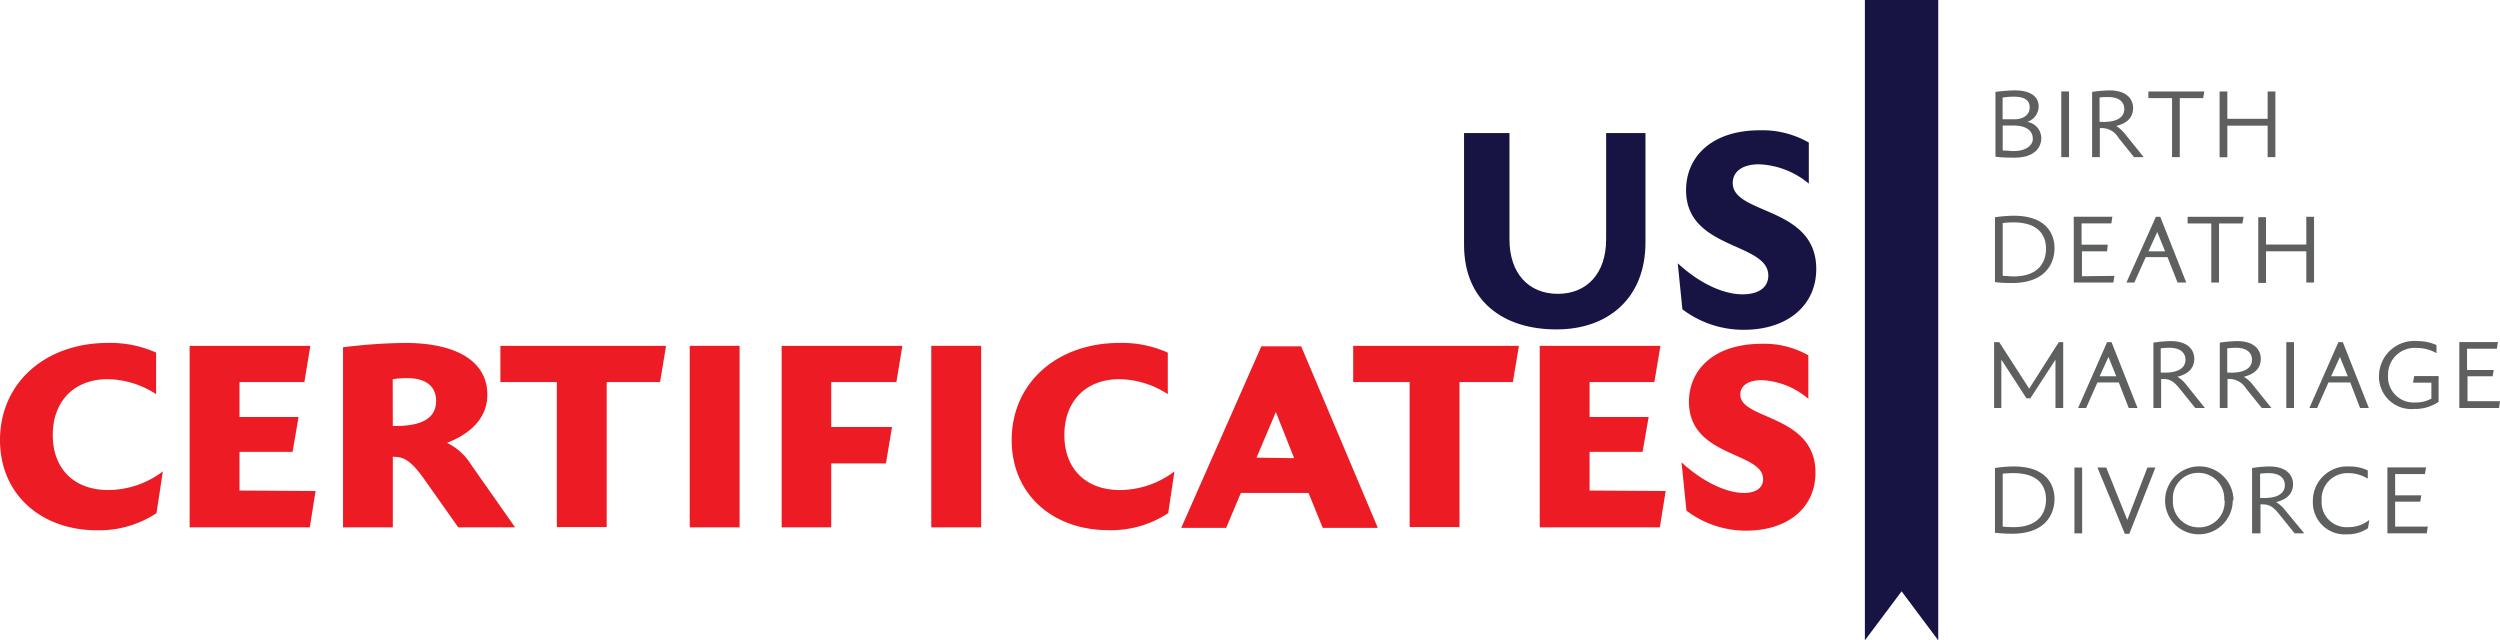 <svg xmlns="http://www.w3.org/2000/svg" viewBox="0 0 258.65 66.25"><defs><style>.cls-1{fill:#171444;}.cls-2{fill:#ed1c24;}.cls-3{fill:#5e5f5f;}</style></defs><g id="Layer_2" data-name="Layer 2"><g id="Layer_2-2" data-name="Layer 2"><polygon class="cls-1" points="192.94 0 192.94 66.25 196.74 61.18 200.53 66.25 200.53 0 192.94 0"/><path class="cls-2" d="M0,45.53c0-5.94,4.71-10.05,11.15-10.05a11.56,11.56,0,0,1,5,1v4.3a9.38,9.38,0,0,0-5-1.55c-3.49,0-5.69,2.29-5.69,5.78s2.2,5.69,5.75,5.69a9.43,9.43,0,0,0,5.64-1.93l-.66,4.32A10.73,10.73,0,0,1,10,54.86C4.35,54.86,0,51.22,0,45.53Z"/><path class="cls-2" d="M32.65,50.8l-.6,3.76H19.62V35.78H32.11l-.62,3.75H24.78v3.61h6.11l-.62,3.61H24.78v4Z"/><path class="cls-2" d="M53.29,54.56H47.41l-3.58-5.07c-1.43-2-2.17-2.23-3.19-2.23v7.3H35.49V35.93a55.7,55.7,0,0,1,6.41-.45c5.48,0,8.52,2,8.52,5.34,0,2.38-1.64,4-4.17,5A5.94,5.94,0,0,1,48.69,48ZM40.64,44.07c3.07.06,4.48-.84,4.48-2.6,0-1.37-.9-2.35-3-2.35a8.86,8.86,0,0,0-1.49.12Z"/><path class="cls-2" d="M68.29,39.53H62.77v15H57.61v-15H51.77V35.78H68.91Z"/><path class="cls-2" d="M71.36,35.78h5.16V54.56H71.36Z"/><path class="cls-2" d="M86,39.53v4.65h6.29l-.63,3.76H86v6.62H80.87V35.78H93.36l-.62,3.75Z"/><path class="cls-2" d="M96.35,35.78h5.16V54.56H96.35Z"/><path class="cls-2" d="M104.67,45.53c0-5.94,4.71-10.05,11.15-10.05a11.59,11.59,0,0,1,5,1v4.3a9.38,9.38,0,0,0-5-1.55c-3.49,0-5.7,2.29-5.7,5.78s2.21,5.69,5.76,5.69a9.4,9.4,0,0,0,5.63-1.93l-.65,4.32a10.73,10.73,0,0,1-6.17,1.76C109,54.86,104.67,51.22,104.67,45.53Z"/><path class="cls-2" d="M135.38,51h-7l-1.52,3.61h-4.65l8.29-18.78h4.12l7.93,18.78h-5.7Zm-1.49-3.6L132,42.63l-2,4.72Z"/><path class="cls-2" d="M156.52,39.53H151v15h-5.16v-15H140V35.78h17.15Z"/><path class="cls-2" d="M172.33,50.8l-.6,3.76H159.3V35.78h12.49l-.63,3.75h-6.7v3.61h6.11l-.63,3.61h-5.48v4Z"/><path class="cls-2" d="M174.48,52.83l-.51-5C176,49.73,178.53,51,180.41,51c1.31,0,2-.56,2-1.43,0-2.86-7.67-2.23-7.67-8,0-3.31,2.57-6,7.52-6a9.23,9.23,0,0,1,4.83,1.19v4.5a8,8,0,0,0-4.8-1.93c-1.61,0-2.24.71-2.24,1.49,0,2.65,7.78,2.05,7.78,8.08,0,3.63-2.86,6-7.18,6A10.17,10.17,0,0,1,174.48,52.83Z"/><path class="cls-3" d="M211.19,14.31c0,.92-.68,2-2.74,2-.57,0-1.34,0-2-.1V9.51a16.78,16.78,0,0,1,2-.16c1.81,0,2.47.78,2.47,1.67a1.71,1.71,0,0,1-1.18,1.59A1.71,1.71,0,0,1,211.19,14.31Zm-4-4.22v2.25h1.22c1,0,1.58-.52,1.58-1.22S209.55,10,208.28,10C208,10,207.41,10.06,207.2,10.09Zm3.12,4.25c0-.79-.63-1.35-2-1.35H207.2v2.58c.32,0,.84.06,1.1.06C209.68,15.63,210.32,15,210.32,14.34Z"/><path class="cls-3" d="M213.26,9.46h.8v6.8h-.8Z"/><path class="cls-3" d="M221.79,16.26h-1l-1.61-2a2,2,0,0,0-1.93-1v3h-.8V9.51a13.23,13.23,0,0,1,1.79-.16c1.77,0,2.45.89,2.45,1.83s-.58,1.57-1.75,1.85a3.59,3.59,0,0,1,.94.86Zm-4.57-3.66c1.71.11,2.56-.42,2.56-1.32,0-.57-.34-1.24-1.69-1.24-.24,0-.57,0-.87.05Z"/><path class="cls-3" d="M227.94,10.15h-2.42v6.11h-.8V10.15h-2.45V9.46h5.79Z"/><path class="cls-3" d="M235.41,9.46v6.8h-.8V13h-4.17v3.27h-.8V9.46h.8v2.83h4.17V9.46Z"/><path class="cls-3" d="M212.56,25.68c0,1.37-.75,3.6-4.4,3.6-.46,0-1.16,0-1.76-.1v-6.7a13.2,13.2,0,0,1,1.94-.16C211.71,22.32,212.56,24.2,212.56,25.68Zm-.88.05c0-1.16-.56-2.72-3.37-2.72a10,10,0,0,0-1.11.06v5.47c.32,0,.78.06,1.1.06C211.13,28.6,211.68,26.89,211.68,25.73Z"/><path class="cls-3" d="M218.76,28.54l-.11.69h-4.1V22.42h4l-.11.69h-3.08v2.2h2.71L218,26h-2.6v2.58Z"/><path class="cls-3" d="M224.25,26.6H222l-1.18,2.63H220l3.05-6.8h.45l2.69,6.8h-.9ZM224,26l-.81-2-.91,2Z"/><path class="cls-3" d="M232,23.12h-2.42v6.11h-.8V23.12h-2.45v-.69h5.79Z"/><path class="cls-3" d="M239.41,22.43v6.8h-.8V26h-4.17v3.27h-.8v-6.8h.8v2.83h4.17V22.43Z"/><path class="cls-3" d="M213.46,35.4v6.81h-.8v-5l-2.6,4h-.4l-2.6-4v5h-.75V35.4h.53l3.1,4.81L213,35.4Z"/><path class="cls-3" d="M219.21,39.57H217l-1.17,2.64H215l3-6.81h.46l2.69,6.81h-.91Zm-.26-.64-.81-2-.91,2Z"/><path class="cls-3" d="M228.12,42.21h-1l-1.61-2c-.8-1-1.24-1-1.92-1v3h-.8V35.45a12.94,12.94,0,0,1,1.78-.16c1.77,0,2.45.89,2.45,1.83s-.58,1.57-1.75,1.86a3.23,3.23,0,0,1,.94.85Zm-4.57-3.67c1.7.11,2.56-.42,2.56-1.32,0-.57-.35-1.24-1.7-1.24a6.79,6.79,0,0,0-.86.06Z"/><path class="cls-3" d="M235,42.21h-1l-1.61-2a2.07,2.07,0,0,0-1.93-1v3h-.8V35.45a13.23,13.23,0,0,1,1.79-.16c1.77,0,2.45.89,2.45,1.83s-.58,1.57-1.75,1.86a3.36,3.36,0,0,1,.94.85Zm-4.57-3.67c1.71.11,2.56-.42,2.56-1.32,0-.57-.34-1.24-1.69-1.24a7.07,7.07,0,0,0-.87.06Z"/><path class="cls-3" d="M236.54,35.4h.8v6.81h-.8Z"/><path class="cls-3" d="M243.16,39.57H240.9l-1.17,2.64h-.8l3-6.81h.46l2.69,6.81h-.91Zm-.26-.64-.81-2-.91,2Z"/><path class="cls-3" d="M246.13,38.87a3.65,3.65,0,0,1,4-3.58,4.69,4.69,0,0,1,1.95.41v.84A4.08,4.08,0,0,0,250,36a2.74,2.74,0,0,0-2.93,2.8,2.65,2.65,0,0,0,2.83,2.84,3.25,3.25,0,0,0,1.65-.4V39.59h-1.9l.12-.68h2.53v2.66a4.29,4.29,0,0,1-2.52.74A3.35,3.35,0,0,1,246.13,38.87Z"/><path class="cls-3" d="M258.65,41.51l-.1.7h-4.11V35.39h4l-.12.69h-3.08v2.2H258l-.11.65h-2.6v2.58Z"/><path class="cls-3" d="M212.56,51.62c0,1.37-.75,3.6-4.4,3.6a16.67,16.67,0,0,1-1.76-.1v-6.7a13.2,13.2,0,0,1,1.94-.16C211.71,48.26,212.56,50.14,212.56,51.62Zm-.88.06c0-1.17-.56-2.73-3.37-2.73a10,10,0,0,0-1.11.06v5.47a10.14,10.14,0,0,0,1.1.06C211.13,54.54,211.68,52.83,211.68,51.68Z"/><path class="cls-3" d="M214.62,48.37h.8v6.81h-.8Z"/><path class="cls-3" d="M223,48.37l-2.7,6.86h-.46L217,48.37h.91l2.18,5.42,2.08-5.42Z"/><path class="cls-3" d="M231,51.75a3.51,3.51,0,0,1-3.55,3.53A3.48,3.48,0,0,1,224,51.79a3.54,3.54,0,0,1,7.08,0Zm-.88,0a2.67,2.67,0,0,0-2.7-2.83,2.62,2.62,0,0,0-2.61,2.81,2.66,2.66,0,0,0,2.69,2.83A2.62,2.62,0,0,0,230.16,51.78Z"/><path class="cls-3" d="M238.4,55.18h-1l-1.61-2c-.8-1-1.24-1-1.92-1v3H233V48.42a13.08,13.08,0,0,1,1.78-.16c1.77,0,2.46.89,2.46,1.83s-.59,1.57-1.75,1.86a3.36,3.36,0,0,1,.94.85Zm-4.57-3.67c1.71.11,2.56-.42,2.56-1.31,0-.58-.35-1.25-1.7-1.25a6.92,6.92,0,0,0-.86.06Z"/><path class="cls-3" d="M239.29,51.87a3.55,3.55,0,0,1,3.76-3.61,4.33,4.33,0,0,1,1.92.41v.85a3.91,3.91,0,0,0-2-.57,2.66,2.66,0,0,0-2.77,2.82,2.58,2.58,0,0,0,2.74,2.77,3.42,3.42,0,0,0,2.19-.75l-.14.86a3.72,3.72,0,0,1-2.18.63A3.29,3.29,0,0,1,239.29,51.87Z"/><path class="cls-3" d="M251.18,54.48l-.11.7H247V48.36h4l-.12.69h-3.08v2.2h2.71l-.11.65h-2.6v2.58Z"/><path class="cls-1" d="M151.47,25.33V13.77h4.7v11c0,3.53,2,5.63,5,5.63s5-2.1,5-5.63v-11h4.07V25.08c0,5.84-3.94,9-9.18,9C155.57,34.1,151.47,31.18,151.47,25.33Z"/><path class="cls-1" d="M174.06,32l-.48-4.76c2.16,2,4.64,3.21,6.7,3.21,1.75,0,2.67-.77,2.67-1.94,0-3.47-8.51-2.64-8.51-8.83,0-3.5,2.7-6.2,7.62-6.2a9.63,9.63,0,0,1,5.08,1.27V19A8.51,8.51,0,0,0,182,17c-1.84,0-2.73.82-2.73,1.94,0,3.3,8.64,2.38,8.64,8.89,0,3.78-3,6.29-7.47,6.29A10.45,10.45,0,0,1,174.06,32Z"/></g></g></svg>